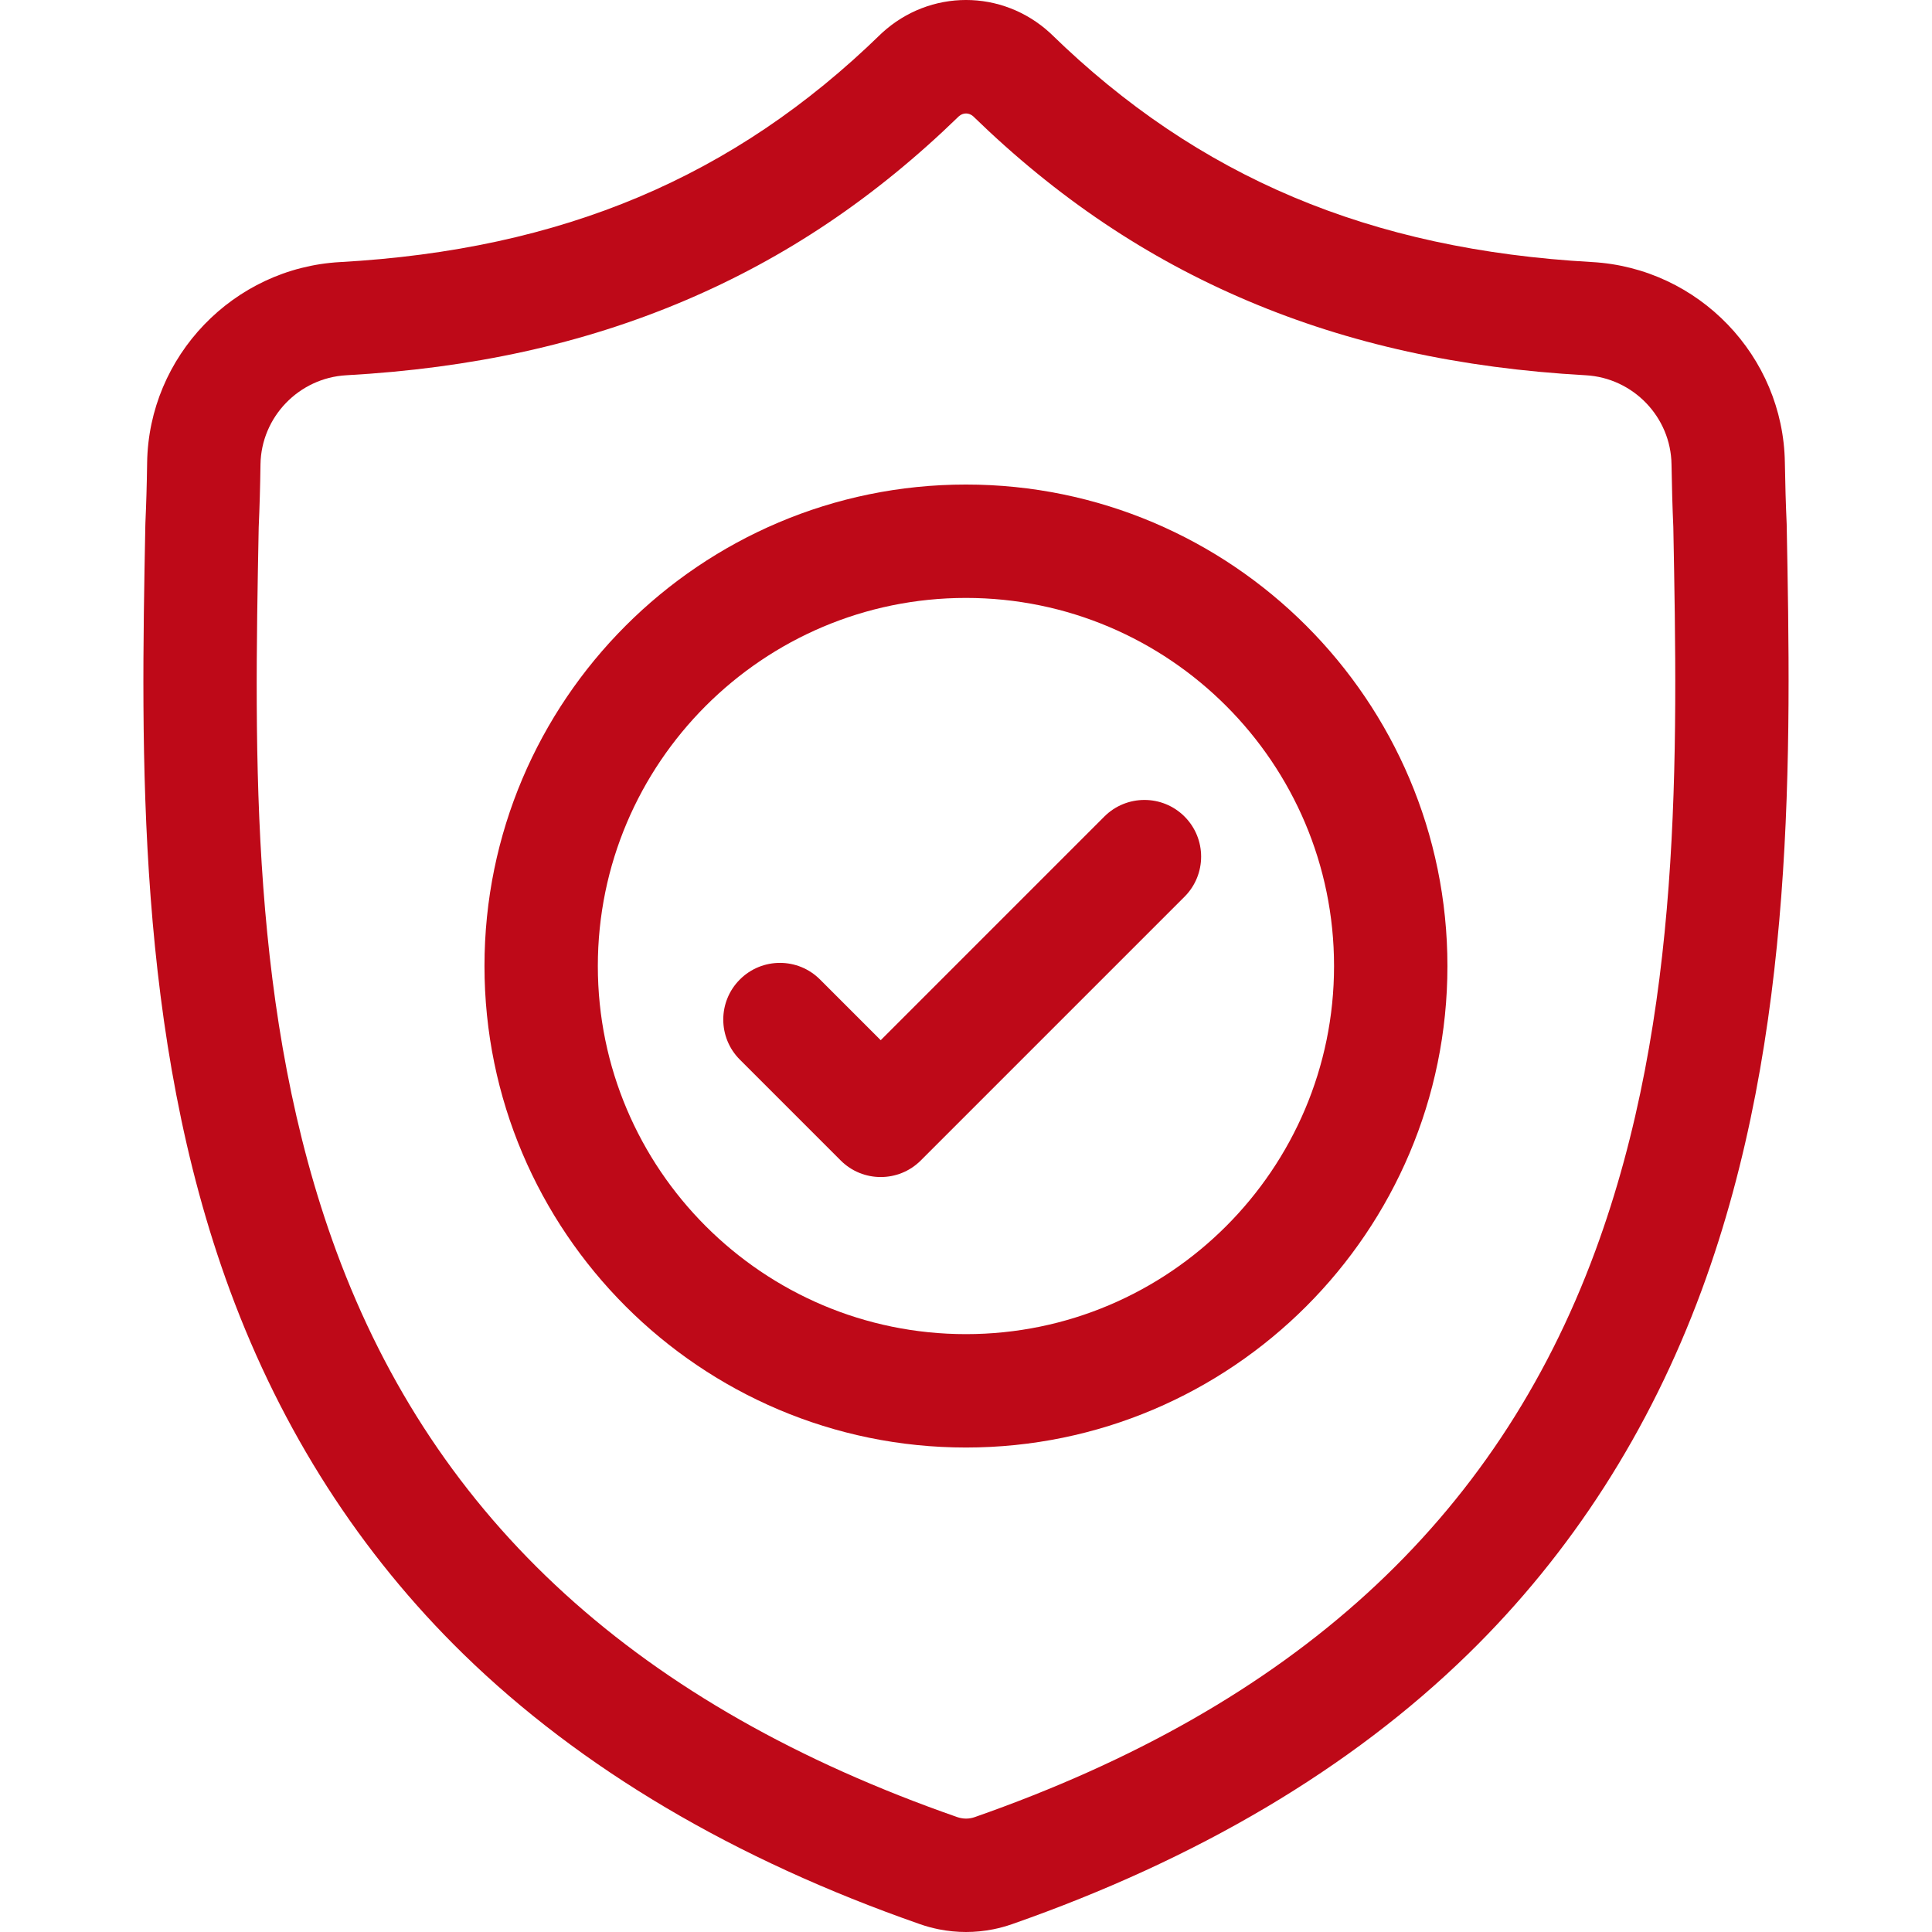 <svg width="64" height="64" viewBox="0 0 64 64" fill="none" xmlns="http://www.w3.org/2000/svg">
<g clip-path="url(#clip0_132_103)">
<path d="M59.186 17.365L59.184 17.315C59.156 16.7 59.138 16.05 59.126 15.326C59.074 11.797 56.269 8.879 52.74 8.681C45.381 8.271 39.689 5.871 34.825 1.13L34.784 1.091C33.197 -0.364 30.804 -0.364 29.217 1.091L29.176 1.13C24.312 5.871 18.62 8.271 11.261 8.682C7.732 8.879 4.927 11.797 4.874 15.327C4.864 16.046 4.845 16.696 4.817 17.315L4.814 17.431C4.671 24.934 4.493 34.273 7.617 42.748C9.335 47.41 11.937 51.461 15.349 54.792C19.236 58.585 24.327 61.596 30.48 63.742C30.68 63.812 30.888 63.868 31.1 63.911C31.399 63.97 31.7 64 32 64C32.301 64 32.602 63.97 32.901 63.911C33.113 63.868 33.322 63.811 33.523 63.741C39.669 61.591 44.755 58.579 48.638 54.786C52.049 51.455 54.651 47.402 56.37 42.74C59.506 34.238 59.328 24.882 59.186 17.365ZM52.846 41.44C49.552 50.374 42.826 56.509 32.284 60.196C32.246 60.208 32.206 60.22 32.165 60.228C32.056 60.249 31.945 60.249 31.835 60.227C31.794 60.219 31.754 60.208 31.717 60.196C21.164 56.516 14.434 50.384 11.141 41.45C8.262 33.637 8.425 25.065 8.569 17.503L8.57 17.46C8.599 16.811 8.619 16.13 8.629 15.382C8.653 13.815 9.901 12.519 11.471 12.431C15.635 12.199 19.293 11.394 22.654 9.971C26.011 8.55 28.993 6.547 31.768 3.848C31.909 3.729 32.092 3.729 32.233 3.848C35.009 6.547 37.99 8.55 41.347 9.971C44.708 11.394 48.366 12.199 52.531 12.431C54.1 12.519 55.349 13.815 55.371 15.382C55.383 16.134 55.402 16.815 55.431 17.46C55.575 25.032 55.734 33.611 52.846 41.44Z" fill="#BE0918"/>
<path d="M31.998 16.051C23.204 16.051 16.049 23.206 16.049 32.001C16.049 40.796 23.204 47.951 31.998 47.951C40.793 47.951 47.948 40.796 47.948 32.001C47.948 23.206 40.793 16.051 31.998 16.051ZM31.998 44.195C25.274 44.195 19.804 38.725 19.804 32.001C19.804 25.277 25.274 19.807 31.998 19.807C38.722 19.807 44.192 25.277 44.192 32.001C44.192 38.725 38.722 44.195 31.998 44.195Z" fill="#BE0918"/>
<path d="M36.583 27.049L29.175 34.458L27.164 32.447C26.431 31.713 25.242 31.713 24.509 32.447C23.776 33.18 23.776 34.369 24.509 35.102L27.848 38.441C28.214 38.808 28.695 38.991 29.175 38.991C29.656 38.991 30.136 38.808 30.503 38.441L39.239 29.705C39.972 28.971 39.972 27.782 39.239 27.049C38.506 26.316 37.317 26.316 36.583 27.049Z" fill="#BE0918"/>
</g>
<defs>
<clipPath id="clip0_132_103">
<rect width="64" height="64" fill="white"/>
</clipPath>
</defs>
</svg>
